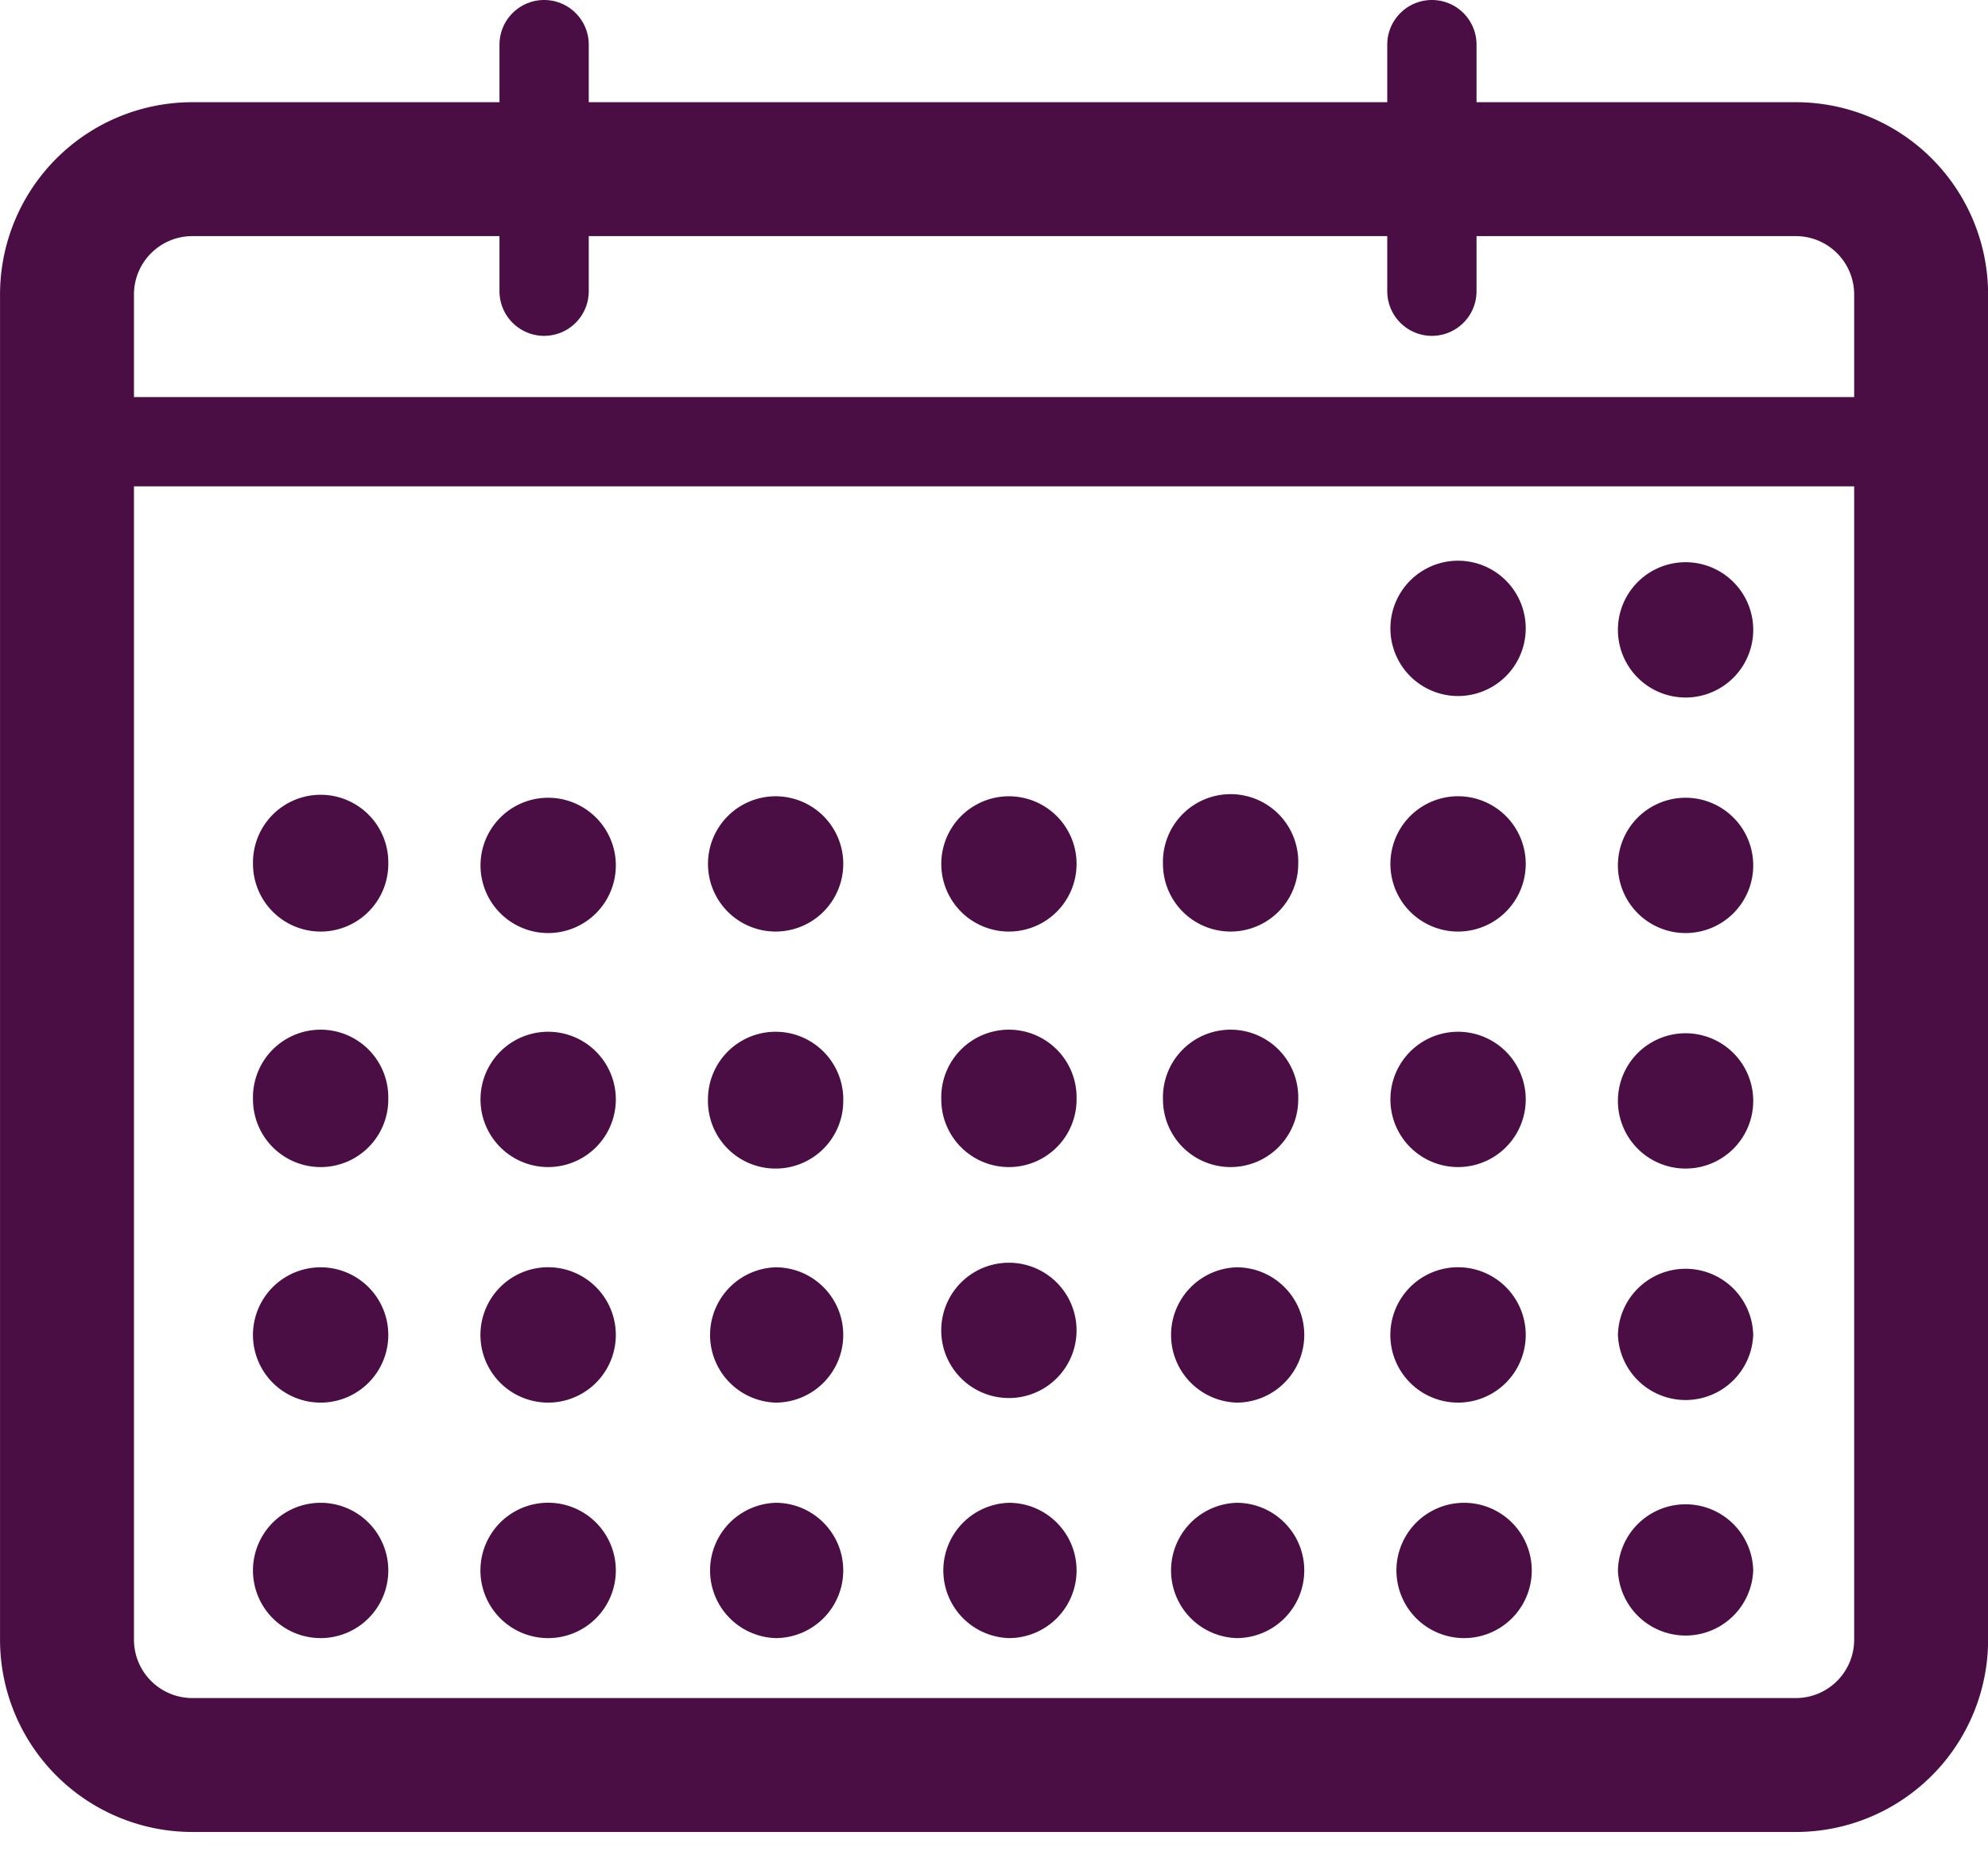 <svg width="60" height="56" viewBox="0 0 60 56" fill="none" xmlns="http://www.w3.org/2000/svg">
    <g clip-path="url(#ujso28uxea)">
        <path d="M16.422 1.347V8.79M43.216 1.347V8.79M58.345 13.333H1.658" stroke="#4B0E44" stroke-width="2.695" stroke-miterlimit="10" stroke-linecap="round"/>
        <path d="M54.202 5.106a3.783 3.783 0 0 1 3.78 3.78v40.61a3.783 3.783 0 0 1-3.78 3.78h-48.4a3.785 3.785 0 0 1-3.78-3.78V8.886a3.784 3.784 0 0 1 3.78-3.78h48.4z" stroke="#4B0E44" stroke-width="4.042" stroke-miterlimit="10"/>
        <path d="M39.182 26.077a2.04 2.04 0 1 1-4.082 0 2.042 2.042 0 1 1 4.082 0zM46.048 18.968a2.042 2.042 0 1 1-4.084-.002 2.042 2.042 0 0 1 4.084.002zM52.914 18.968a2.042 2.042 0 1 1-4.083-.002 2.042 2.042 0 0 1 4.083.002zM25.45 26.077a2.041 2.041 0 1 1-4.082 0 2.041 2.041 0 0 1 4.083 0zM18.586 26.077a2.042 2.042 0 1 1-4.083-.001 2.042 2.042 0 0 1 4.083.001zM11.719 26.077a2.04 2.04 0 1 1-4.083 0 2.042 2.042 0 1 1 4.083 0zM46.048 26.077a2.042 2.042 0 1 1-4.084-.001 2.042 2.042 0 0 1 4.084.001zM52.914 26.077a2.042 2.042 0 1 1-4.083-.001 2.042 2.042 0 0 1 4.083.001zM25.45 33.186a2.042 2.042 0 1 1-4.083-.001 2.042 2.042 0 0 1 4.084 0zM18.586 33.186a2.042 2.042 0 1 1-4.084-.002 2.042 2.042 0 0 1 4.084.002zM11.719 33.186a2.04 2.04 0 1 1-4.083 0 2.042 2.042 0 1 1 4.082 0zM39.182 33.186a2.04 2.04 0 1 1-4.082 0 2.042 2.042 0 1 1 4.082 0zM46.048 33.186a2.042 2.042 0 1 1-4.084-.002 2.042 2.042 0 0 1 4.084.002zM32.492 33.186a2.04 2.04 0 1 1-4.083 0 2.042 2.042 0 1 1 4.082 0zM52.914 33.186a2.042 2.042 0 1 1-4.083-.002 2.042 2.042 0 0 1 4.083.002zM25.45 40.294a2.043 2.043 0 0 1-2.04 2.043 2.043 2.043 0 0 1 0-4.084c1.126 0 2.04.915 2.04 2.041zM18.586 40.294a2.043 2.043 0 1 1-4.086 0 2.043 2.043 0 0 1 4.086 0zM11.719 40.294a2.042 2.042 0 1 1-4.084.002 2.042 2.042 0 0 1 4.084-.002zM46.048 40.294a2.043 2.043 0 1 1-4.086 0 2.043 2.043 0 0 1 4.086 0zM52.914 40.294a2.043 2.043 0 0 1-4.083 0 2.042 2.042 0 0 1 4.083 0zM25.45 47.403a2.043 2.043 0 0 1-2.04 2.042 2.043 2.043 0 0 1 0-4.084c1.126 0 2.04.914 2.04 2.042zM18.586 47.403a2.043 2.043 0 1 1-4.086-.001 2.043 2.043 0 0 1 4.086 0zM11.719 47.403a2.042 2.042 0 1 1-4.084 0 2.042 2.042 0 0 1 4.084 0zM32.492 26.077a2.041 2.041 0 1 1-4.083 0 2.041 2.041 0 0 1 4.083 0zM46.23 47.403a2.042 2.042 0 1 1-4.084 0 2.042 2.042 0 0 1 4.084 0zM39.364 47.403a2.043 2.043 0 0 1-2.041 2.042 2.043 2.043 0 0 1 0-4.084c1.126 0 2.041.914 2.041 2.042zM32.492 47.403a2.043 2.043 0 0 1-2.042 2.042 2.043 2.043 0 0 1 0-4.084c1.127 0 2.042.914 2.042 2.042zM39.364 40.294a2.043 2.043 0 0 1-2.041 2.043 2.043 2.043 0 0 1 0-4.084c1.126 0 2.041.915 2.041 2.041zM32.491 40.112a2.042 2.042 0 1 1-4.083-.001 2.042 2.042 0 0 1 4.083.001zM52.914 47.403a2.043 2.043 0 0 1-4.083 0 2.042 2.042 0 0 1 4.083 0z" fill="#4B0E44"/>
    </g>
    <defs>
        <clipPath id="ujso28uxea">
            <path fill="#fff" d="M0 0h60v55.297H0z"/>
        </clipPath>
    </defs>
</svg>
